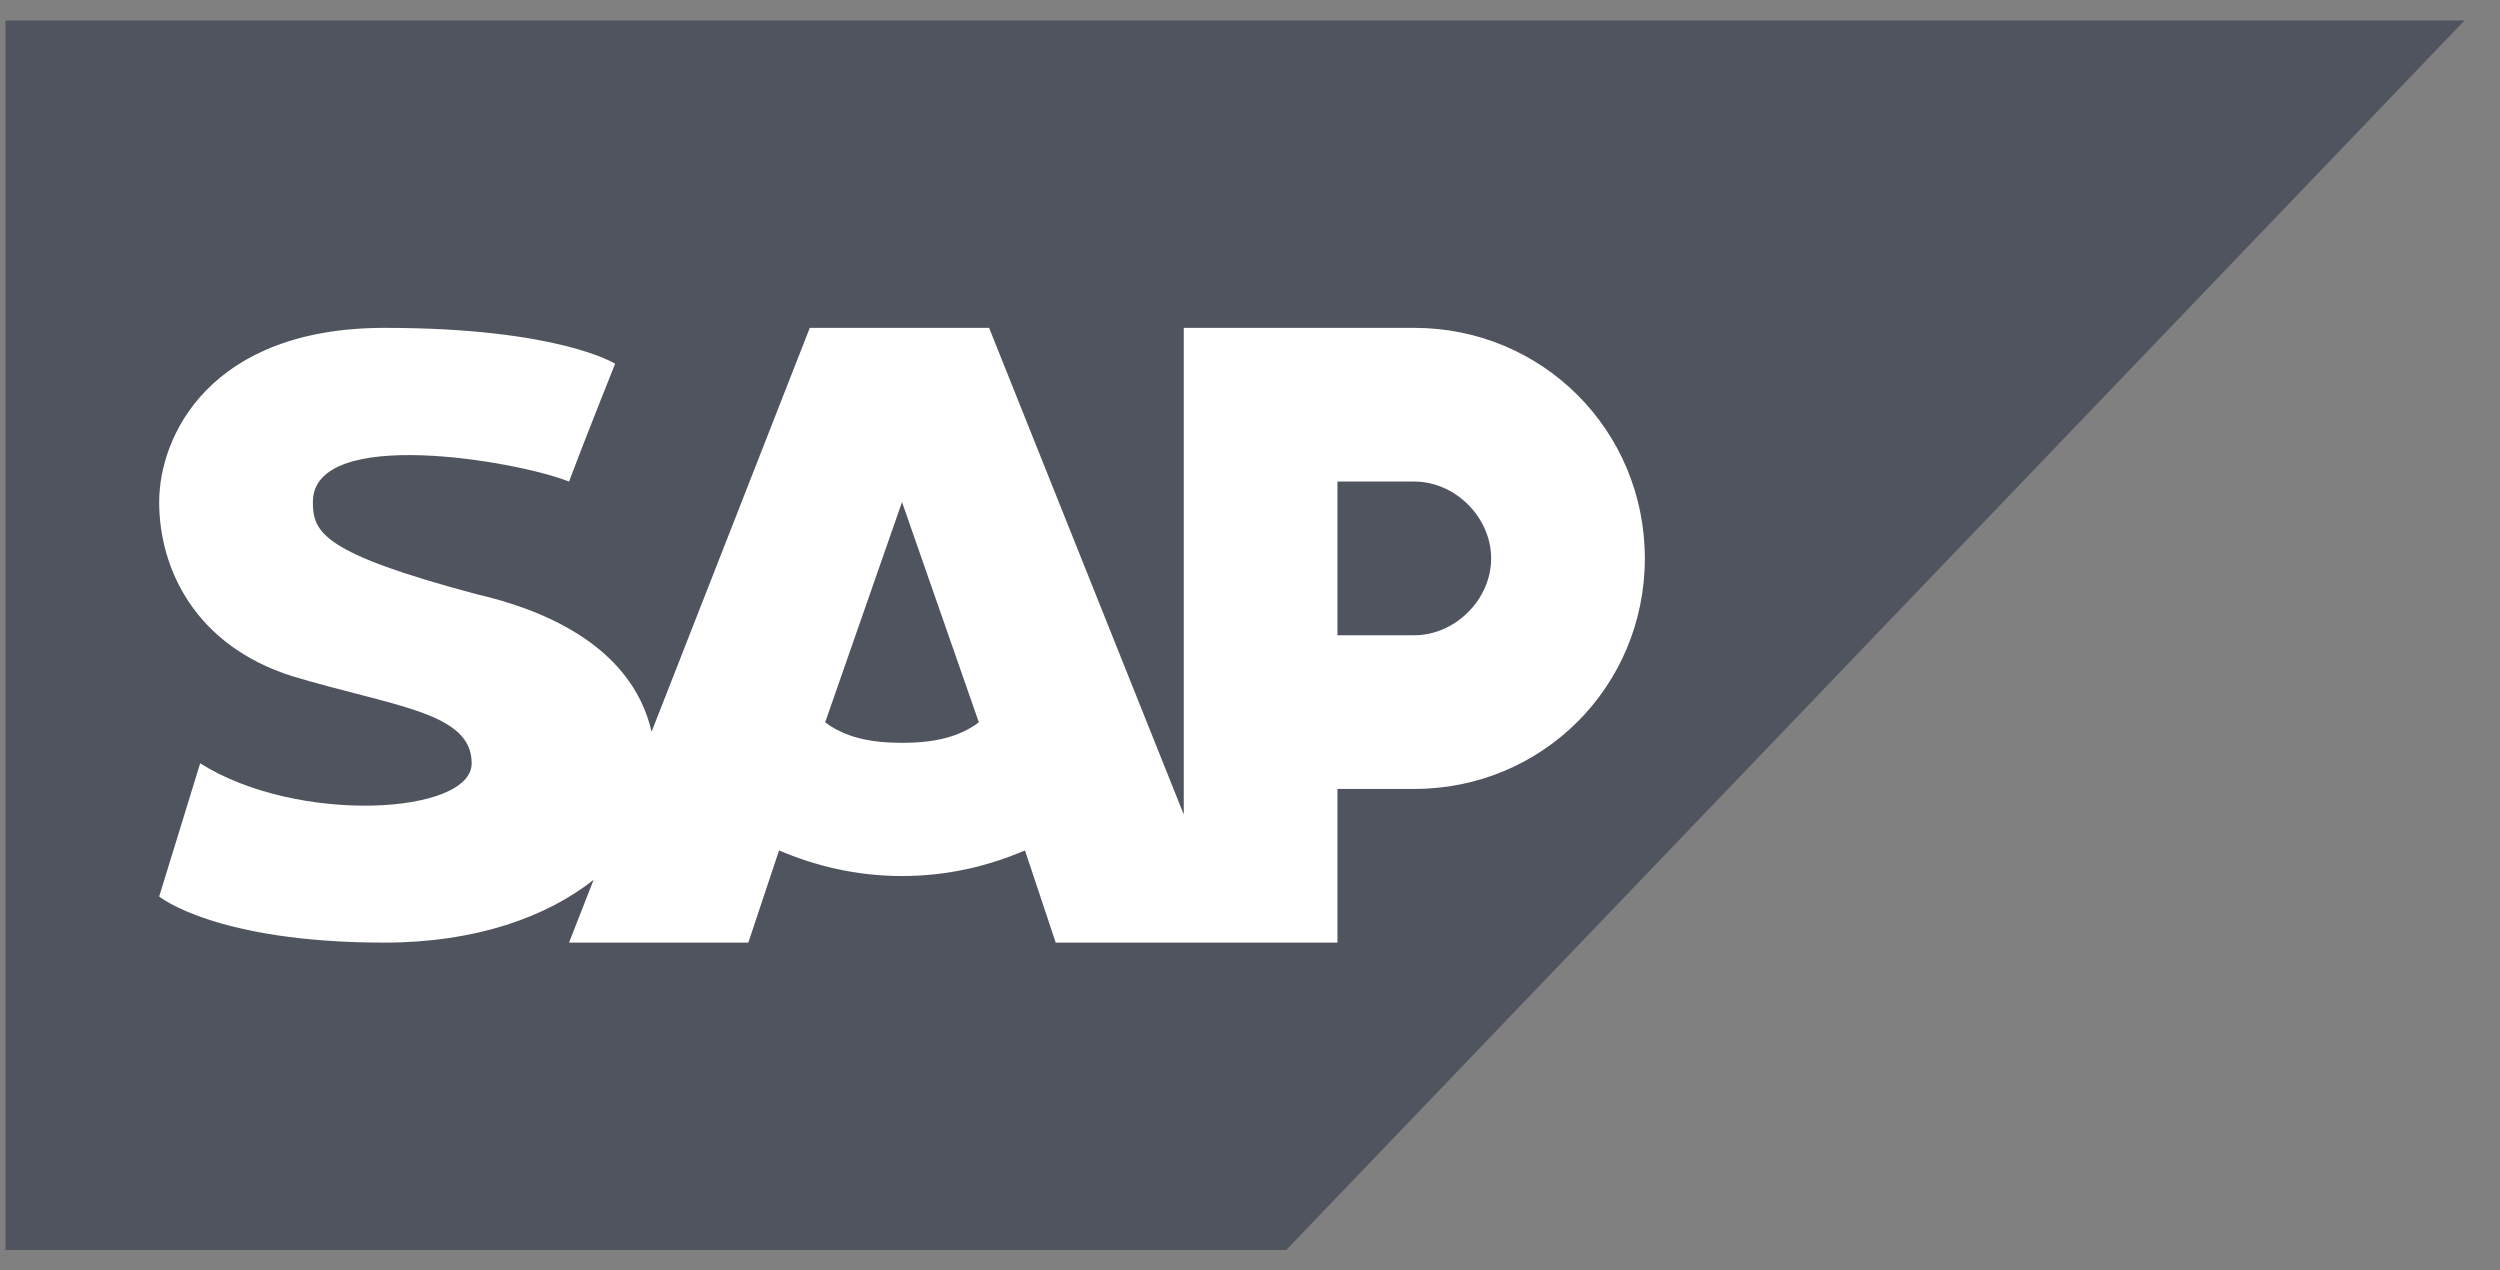 <svg  viewBox="0 0 61 31" fill="none" xmlns="http://www.w3.org/2000/svg">
<rect x="0" y="0" width="61" height="31" fill="#808080" stroke="none"/>
<path d="M0.134 0.5V30.5H31.384L60.134 0.5H0.134Z" fill="#50545E"/>
<path d="M34.509 8H28.884V16.75V19.25V19.875L24.134 8H19.759L15.899 17.854C15.393 15.664 13.075 14.832 11.634 14.5C7.884 13.5 7.634 13 7.634 12.25C7.634 10.375 12.634 11.25 13.884 11.75C14.259 10.75 15.009 8.875 15.009 8.875C15.009 8.875 13.634 8 9.384 8C5.134 8 3.884 10.625 3.884 12.25C3.884 13.875 4.759 15.75 7.134 16.5C9.634 17.25 11.509 17.375 11.509 18.625C11.509 19.875 7.259 20.125 4.884 18.625L3.884 21.875C3.884 21.875 5.259 23 9.384 23C11.61 23 13.342 22.371 14.484 21.468L13.884 23H18.259L19.009 20.75C19.884 21.125 20.884 21.375 22.009 21.375C23.134 21.375 24.134 21.125 25.009 20.75L25.759 23H28.884H30.134H32.634V19.25H34.509C37.634 19.25 40.134 16.75 40.134 13.625C40.134 10.5 37.634 8 34.509 8ZM22.009 18.125C21.259 18.125 20.634 18 20.134 17.625L22.009 12.25L23.884 17.625C23.384 18 22.759 18.125 22.009 18.125ZM34.509 15.5H32.634V11.75H34.509C35.509 11.75 36.384 12.625 36.384 13.625C36.384 14.625 35.509 15.5 34.509 15.5Z" fill="white"/>
</svg>

